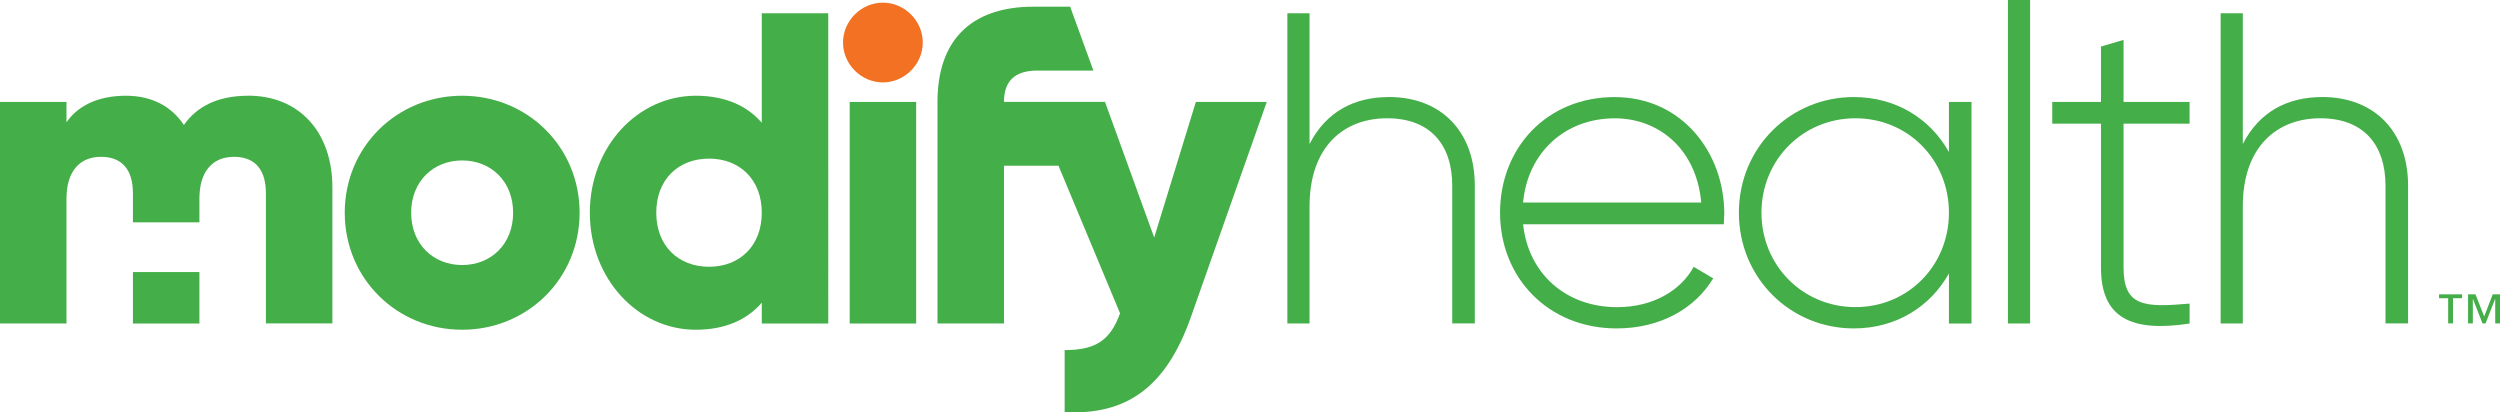 <?xml version="1.0" encoding="UTF-8"?><svg id="Layer_2" xmlns="http://www.w3.org/2000/svg" viewBox="0 0 491.45 81.06"><defs><style>.cls-1{fill:#f27123;}.cls-2{fill:#44ae49;}</style></defs><g id="Layer_1-2"><path class="cls-2" d="M484,58.62h-1.79v4.96h-.95v-4.96h-1.79v-.76h4.53v.76Zm7.45,4.96h-.94v-4.78h-.03l-1.87,4.78h-.6l-1.87-4.78h-.03v4.78h-.94v-5.72h1.46l1.71,4.35,1.68-4.35h1.44v5.72Z"/><path class="cls-2" d="M90.85,18.82c-12.81,0-23.08,10.02-23.08,23s10.28,23,23.08,23,23.09-10.02,23.09-23-10.28-23-23.09-23Zm0,33.28c-5.66,0-10.02-4.09-10.02-10.28s4.36-10.28,10.02-10.28,10.02,4.09,10.02,10.28-4.36,10.28-10.02,10.28Z"/><path class="cls-2" d="M149.75,24.13c-2.87-3.31-7.14-5.31-12.98-5.31-11.41,0-20.82,10.02-20.82,23s9.41,23,20.82,23c5.84,0,10.11-2,12.98-5.31v4.09h13.07V2.61h-13.07V24.13Zm-10.37,28.31c-6.01,0-10.37-4.09-10.37-10.63s4.36-10.63,10.37-10.63,10.37,4.09,10.37,10.63-4.36,10.63-10.37,10.63Z"/><path class="cls-1" d="M173.56,.52c-4.27,0-7.84,3.57-7.84,7.84s3.57,7.84,7.84,7.84,7.84-3.57,7.84-7.84-3.57-7.84-7.84-7.84Z"/><rect class="cls-2" x="167.03" y="20.04" width="13.07" height="43.56"/><path class="cls-2" d="M226.89,46.69l-9.67-26.66h-19.86c0-4.31,2.36-6.01,6.08-6.15h11.5l-4.57-12.57h-7.04c-12.98-.03-19.04,7.14-19.04,18.71V63.59h13.07v-31.01h10.72l12.1,29.01c-1.92,5.31-4.79,7.23-10.89,7.23v12.2c12.2,.61,19.95-4.88,24.83-18.73l14.9-42.25h-13.94l-8.19,26.66Z"/><path class="cls-2" d="M273.02,19.08c-6.71,0-12.28,2.79-15.59,9.23V2.61h-4.36V63.59h4.36v-23c0-11.76,6.71-17.34,15.24-17.34s12.81,5.23,12.81,13.24v27.09h4.44v-27.09c0-10.54-6.53-17.42-16.9-17.42Z"/><path class="cls-2" d="M317.44,19.08c-13.33,0-22.56,9.93-22.56,22.74s9.5,22.74,22.91,22.74c8.62,0,15.42-3.92,18.99-9.84l-3.83-2.27c-2.53,4.62-7.93,7.93-15.07,7.93-9.93,0-17.42-6.45-18.47-16.29h39.46c0-.7,.09-1.39,.09-2.09,0-11.94-8.28-22.91-21.52-22.91Zm-18.03,20.73c.87-9.67,8.1-16.55,18.03-16.55,8.54,0,16.03,5.92,16.99,16.55h-35.02Z"/><path class="cls-2" d="M383.12,29.88c-3.66-6.53-10.37-10.8-18.73-10.8-12.37,0-22.56,9.84-22.56,22.74s10.19,22.74,22.56,22.74c8.36,0,15.07-4.27,18.73-10.8v9.84h4.44V20.04h-4.44v9.84Zm-18.38,30.49c-10.37,0-18.47-8.19-18.47-18.56s8.1-18.56,18.47-18.56,18.38,8.19,18.38,18.56-8.01,18.56-18.38,18.56Z"/><rect class="cls-2" x="394.72" width="4.36" height="63.59"/><path class="cls-2" d="M417.45,7.84l-4.44,1.31v10.89h-9.58v4.27h9.58v28.31c0,9.93,6.01,12.72,17.42,10.98v-3.92c-8.88,.78-12.98,.61-12.98-7.06V24.31h12.98v-4.27h-12.98V7.84Z"/><path class="cls-2" d="M456.48,19.08c-6.71,0-12.28,2.79-15.59,9.23V2.61h-4.36V63.59h4.36v-23c0-11.76,6.71-17.34,15.24-17.34s12.81,5.23,12.81,13.24v27.09h4.44v-27.09c0-10.54-6.53-17.42-16.9-17.42Z"/><path class="cls-2" d="M48.78,18.82c-6.19,0-10.19,2.26-12.63,5.75-2.44-3.66-6.27-5.75-11.41-5.75-5.84,0-9.67,2.26-11.67,5.23v-4.01H0V63.59H13.07v-24.57c0-5.14,2.44-8.19,6.79-8.19s6.27,2.79,6.27,7.14v5.74h13.07v-4.69c0-5.14,2.44-8.19,6.8-8.19s6.27,2.79,6.27,7.14v25.61h13.07v-26.74c0-10.89-6.53-18.03-16.55-18.03Z"/><rect class="cls-2" x="26.13" y="53.48" width="13.07" height="10.12"/></g></svg>